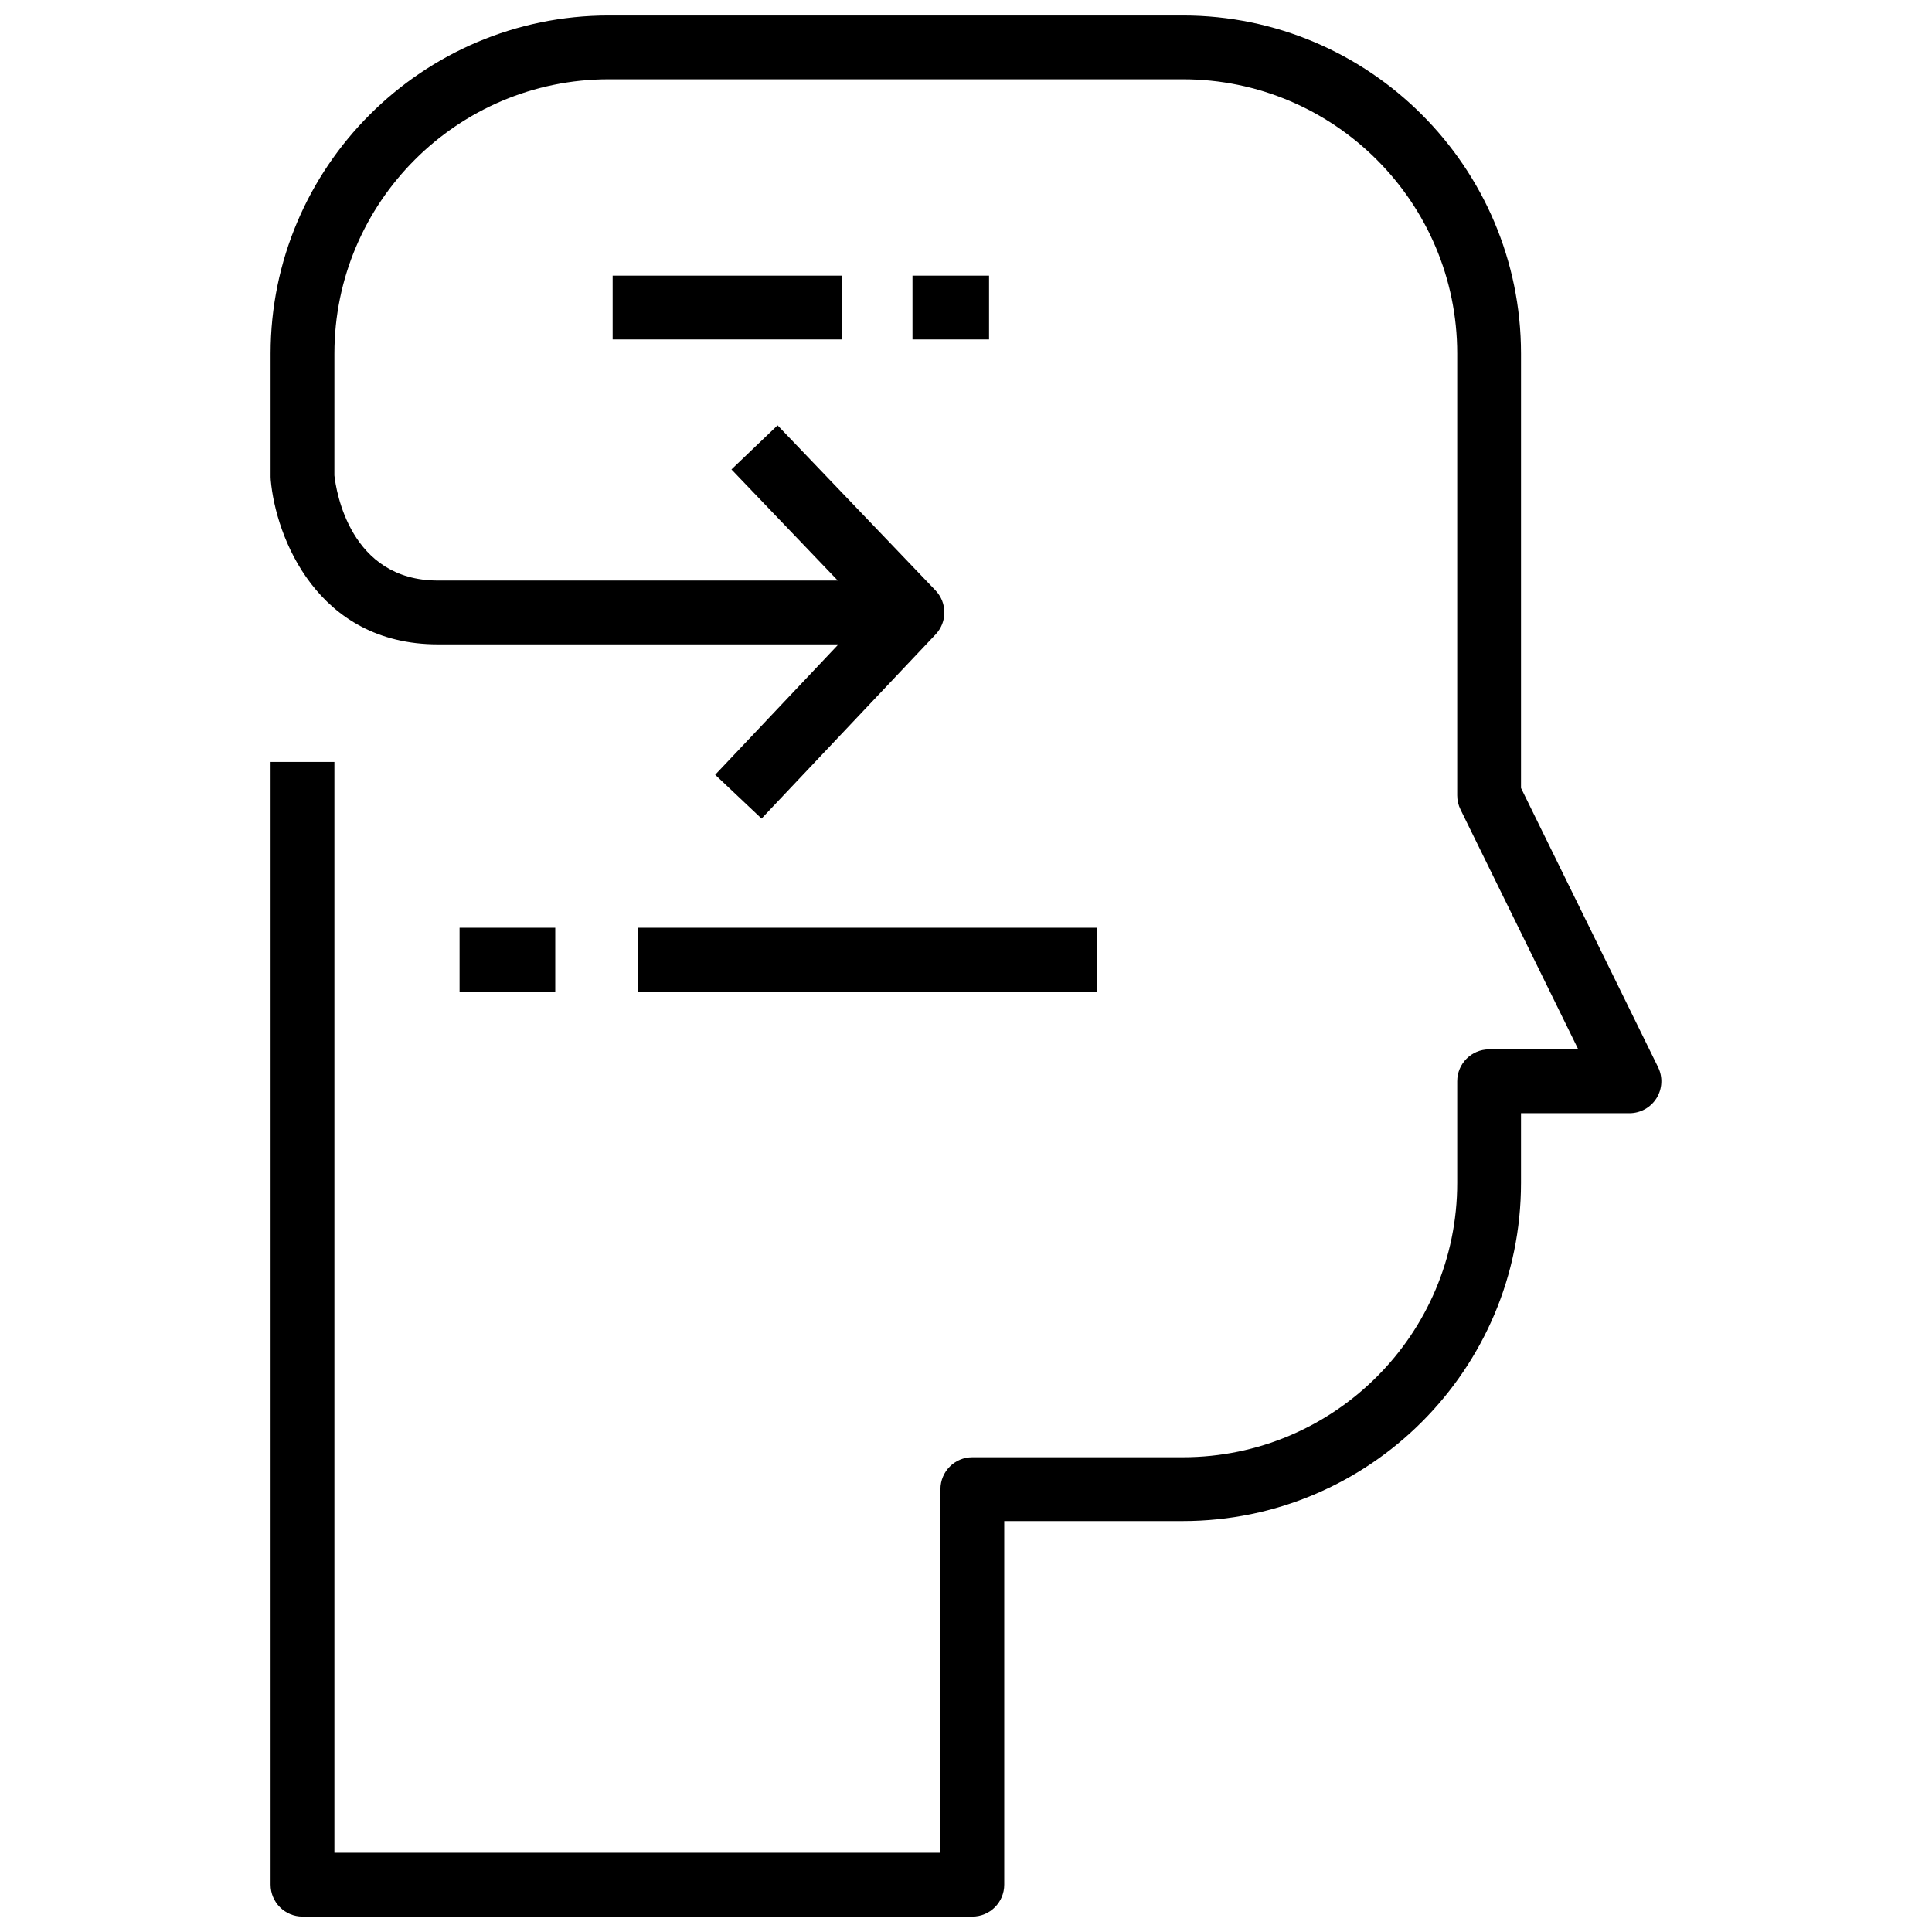 <?xml version="1.0" encoding="UTF-8"?>
<!-- Uploaded to: ICON Repo, www.svgrepo.com, Generator: ICON Repo Mixer Tools -->
<svg width="800px" height="800px" version="1.1" viewBox="144 144 512 512" xmlns="http://www.w3.org/2000/svg">
 <defs>
  <clipPath id="a">
   <path d="m215 148.09h370v503.81h-370z"/>
  </clipPath>
 </defs>
 <g clip-path="url(#a)">
  <path d="m583.41 426.82-36.328-73.992v-115.12c0-49.41-40.195-89.605-89.605-89.605h-152.16c-49.406 0-89.605 40.195-89.605 89.605v32.719c0 0.242 0.012 0.488 0.035 0.73 1.305 15.082 12.254 43.605 44.309 43.605h106.14l-32.664 34.559 12.289 11.613 46.133-48.82c3.098-3.273 3.078-8.391-0.035-11.652l-41.855-43.746-12.219 11.691 28.18 29.445-105.97-0.004c-23.371 0-26.988-23.852-27.438-27.855l0.004-32.285c0-40.09 32.609-72.699 72.695-72.699h152.16c40.09 0 72.699 32.609 72.699 72.699v117.09c0 1.293 0.297 2.562 0.867 3.727l31.215 63.57-23.629-0.004c-4.668 0-8.453 3.785-8.453 8.453v26.941c0 40.09-32.609 72.699-72.699 72.699h-55.793c-4.668 0-8.453 3.785-8.453 8.453v96.367h-160.61v-289.09h-16.91v297.55c0 4.668 3.785 8.453 8.453 8.453h177.52c4.668 0 8.453-3.785 8.453-8.453v-96.367h47.34c49.406 0 89.605-40.195 89.605-89.605v-18.48h28.742c2.922 0 5.633-1.516 7.176-3.984 1.539-2.488 1.703-5.586 0.41-8.203z"/>
 </g>
 <path d="m306.36 217.05h60.723v16.906h-60.723z"/>
 <path d="m385.82 217.05h20.289v16.906h-20.289z"/>
 <path d="m312.98 389.86h121.73v16.906h-121.73z"/>
 <path d="m265.79 389.86h25.359v16.906h-25.359z"/>
</svg>